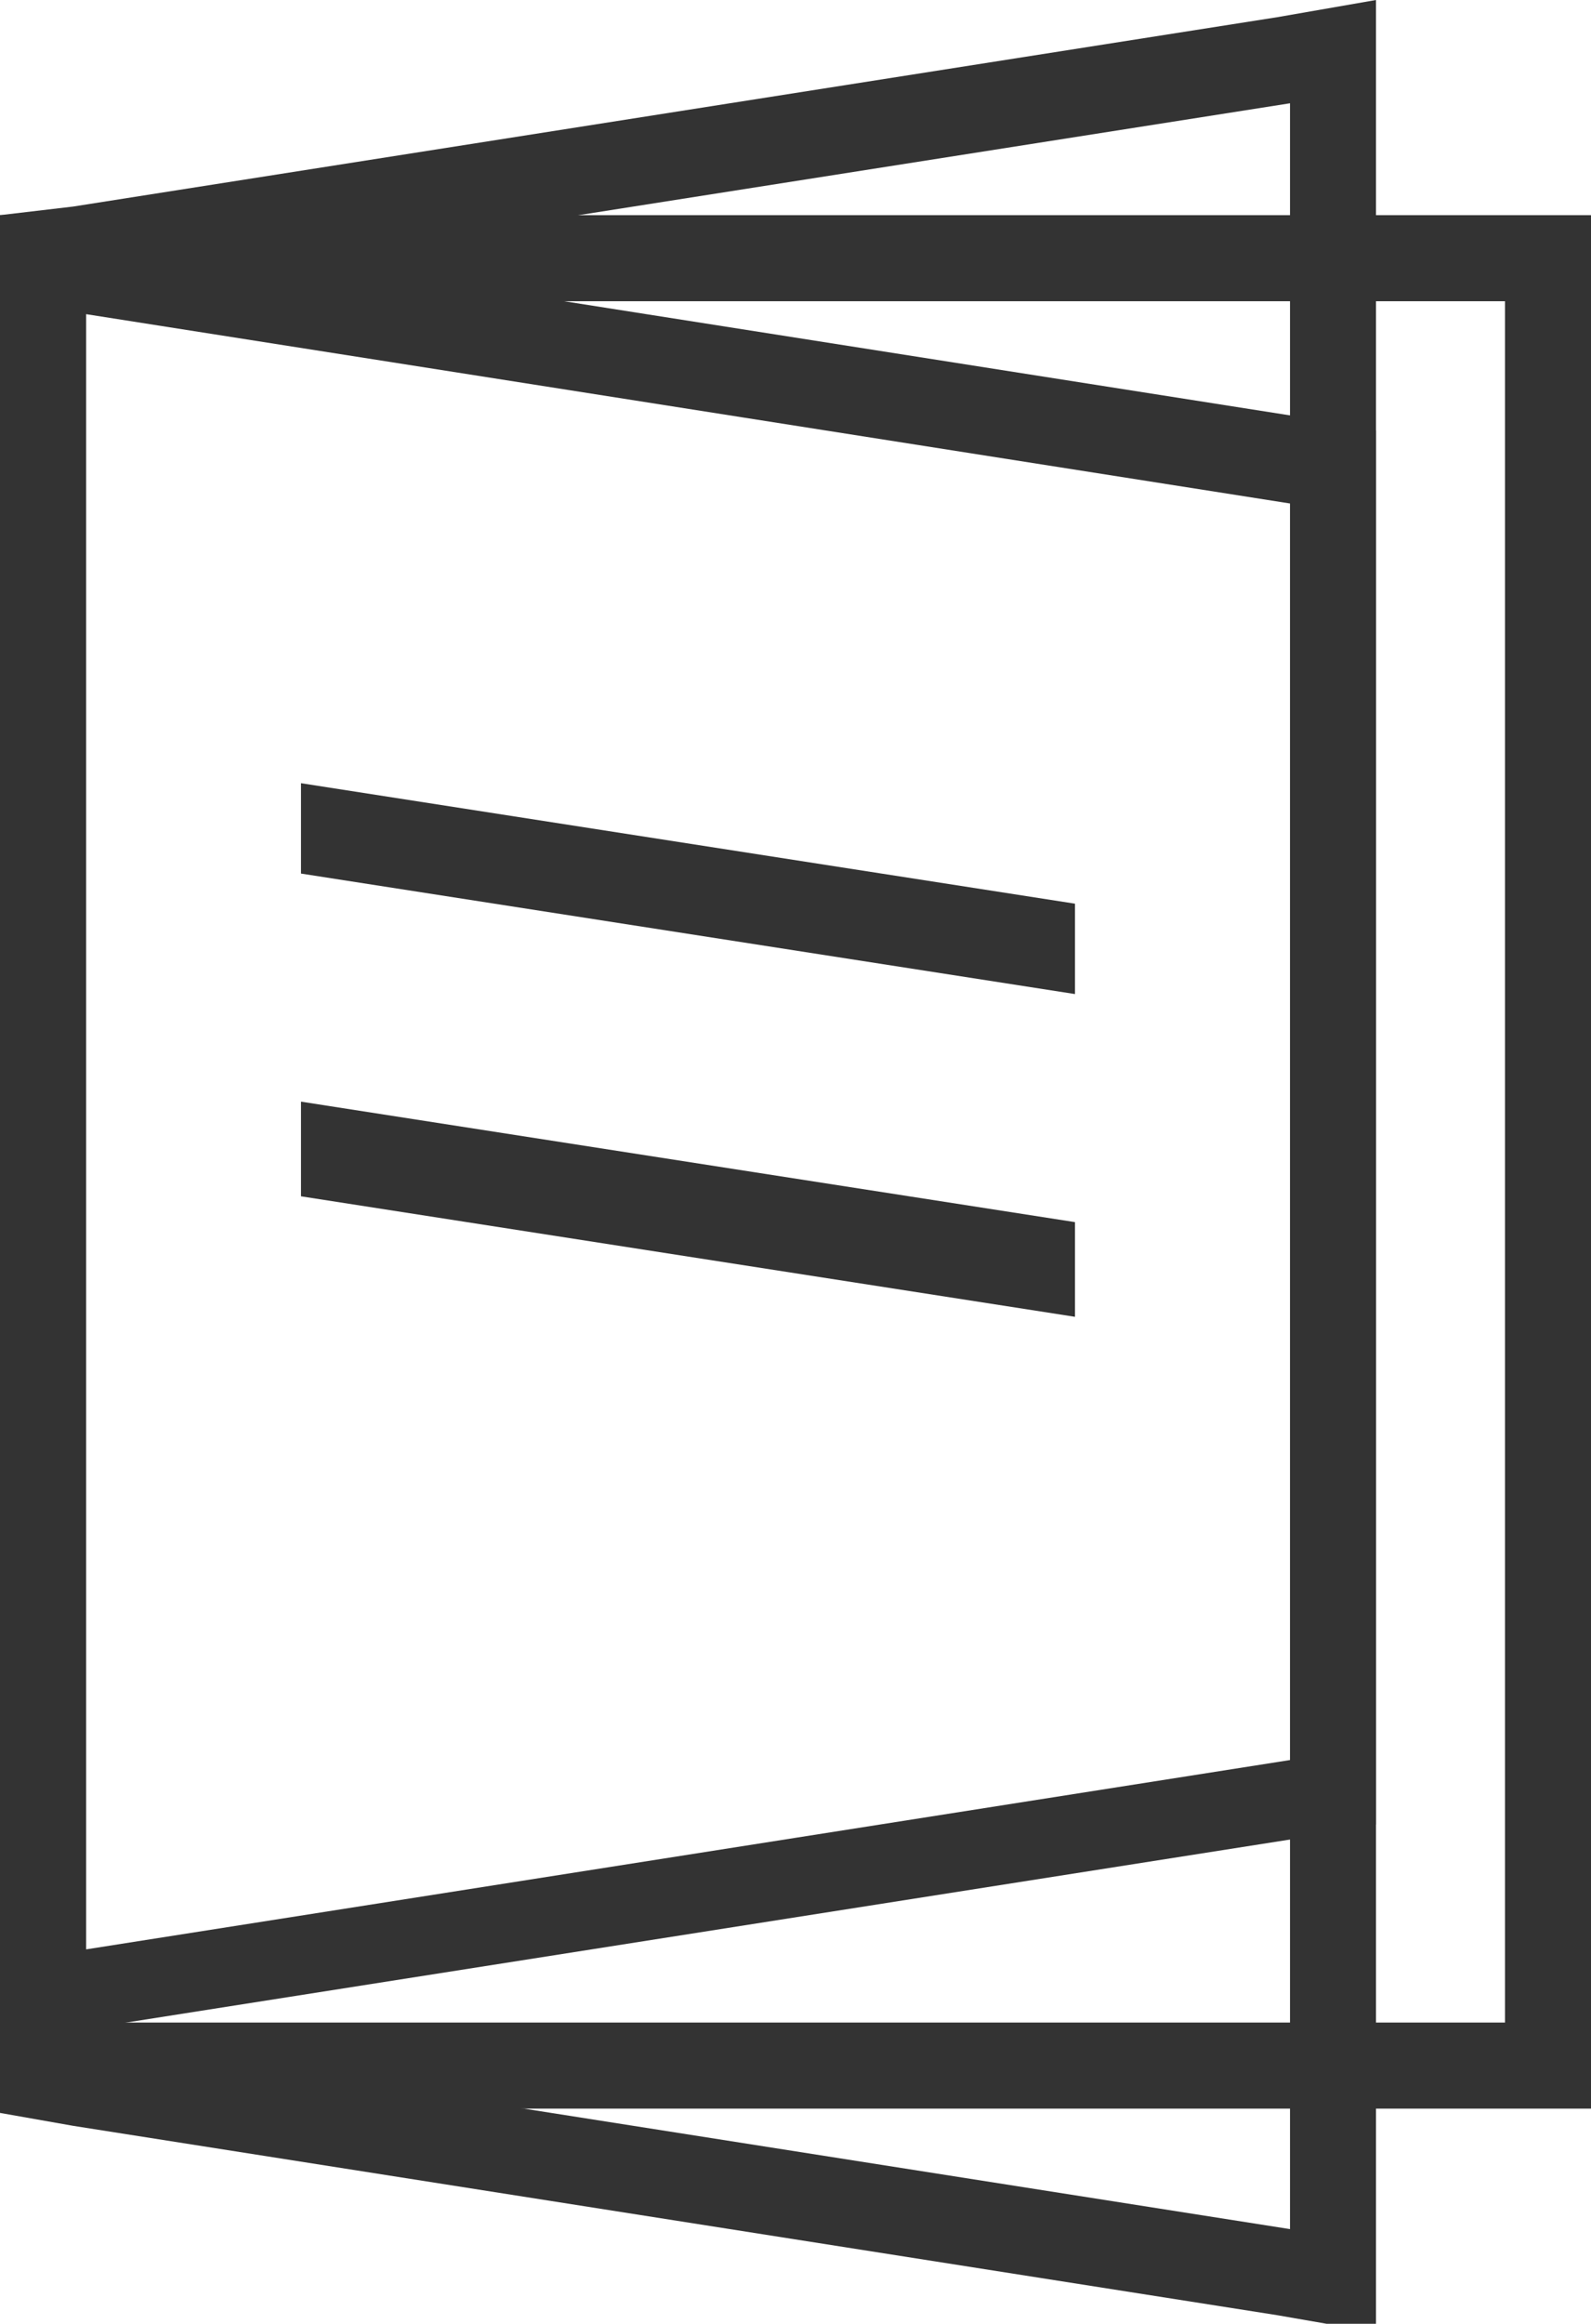 <svg xmlns:xlink="http://www.w3.org/1999/xlink" xmlns="http://www.w3.org/2000/svg" id="icon" width="37"  height="54" ><defs><symbol xmlns="http://www.w3.org/2000/svg" viewBox="0 0 37 54" id="technical_manual">
            <path class="epst0" d="M1 5.9l30-4.7v40.6L1 46.5z"></path>
            <path class="epst1" fill="#333333" d="M30 2.4v38.5L2 45.3V6.8l28-4.4M32 0l-2.3.4-28 4.4L0 5v42.5l2.3-.4 28-4.4 1.7-.3V0z"></path>
            <path class="epst0" d="M1 6h35v42H1z"></path>
            <path class="epst1" fill="#333333" d="M2 7h33v40H2V7M0 5v44h37V5H0z"></path>
            <path class="epst0" d="M1 48.3V6.1l30 4.7V53z"></path>
            <path class="epst1" fill="#333333" d="M2 7.3l28 4.4v40.1L2 47.4V7.3M0 5v44.1l1.7.3 28 4.4 2.3.4V10l-1.7-.3-28-4.4L0 5z"></path>
            <path class="epst1" fill="#333333" d="M7 20.3v-2.1L25 21v2.1zM7 27.8v-2.2l18 2.8v2.2z"></path>
        </symbol></defs>
                                        <use xmlns:xlink="http://www.w3.org/1999/xlink" xlink:href="#technical_manual" fill="none"></use>
                                    </svg>